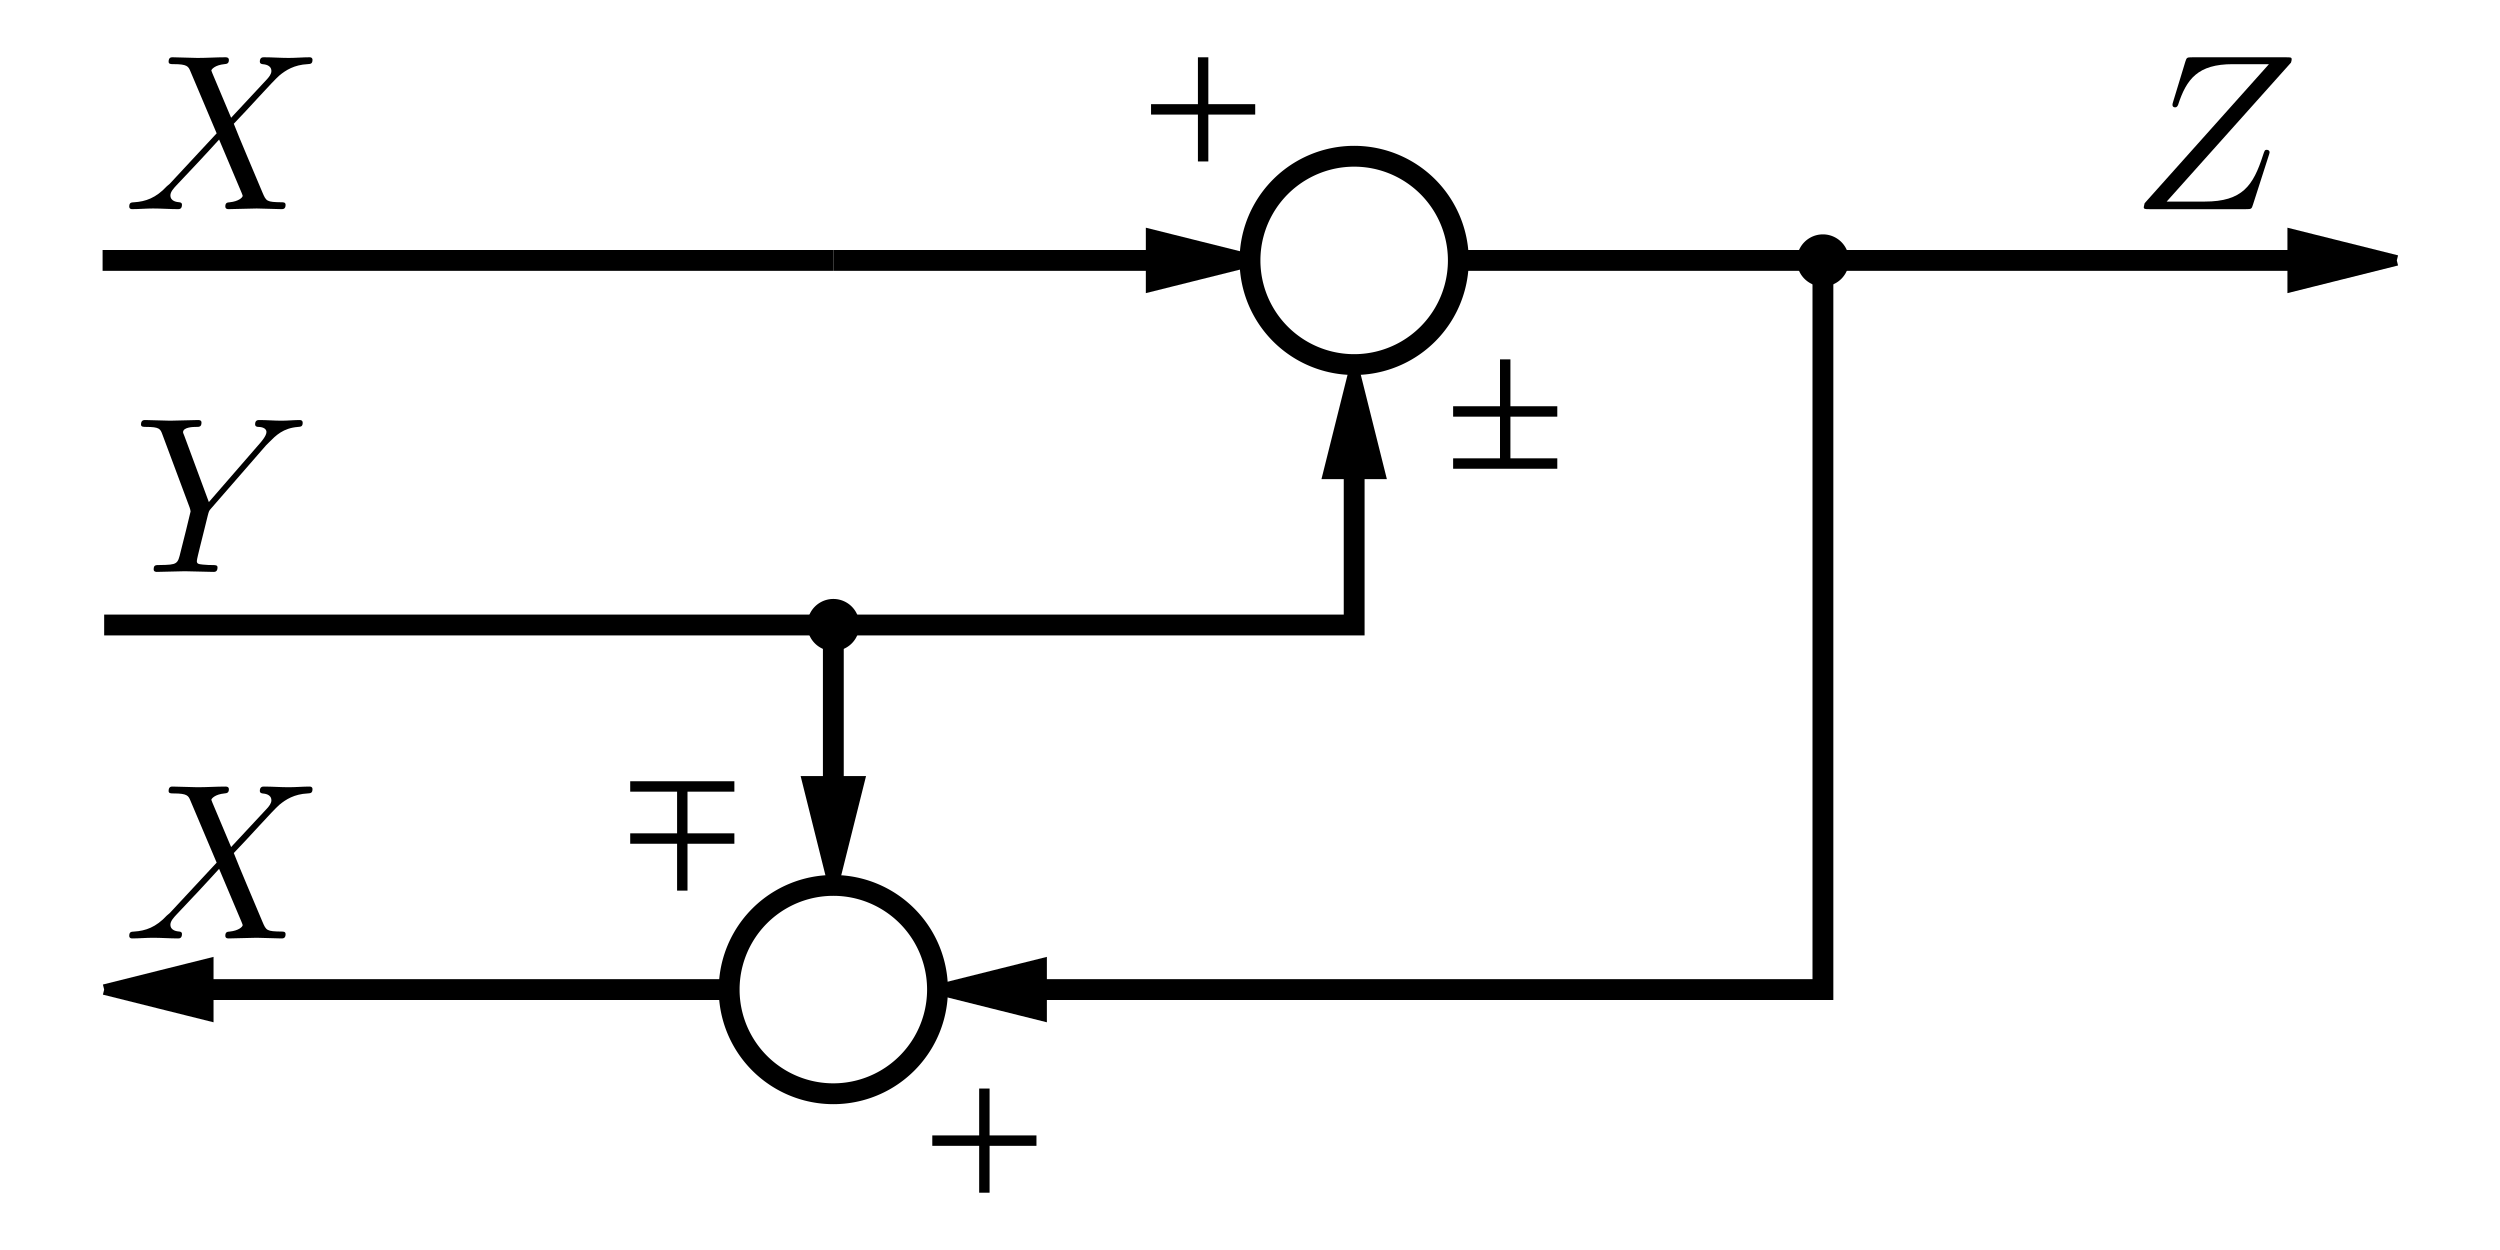 <?xml version="1.0" encoding="UTF-8" standalone="no"?>
<!-- Created with Inkscape (http://www.inkscape.org/) -->
<svg
   xmlns:dc="http://purl.org/dc/elements/1.1/"
   xmlns:cc="http://creativecommons.org/ns#"
   xmlns:rdf="http://www.w3.org/1999/02/22-rdf-syntax-ns#"
   xmlns:svg="http://www.w3.org/2000/svg"
   xmlns="http://www.w3.org/2000/svg"
   xmlns:sodipodi="http://sodipodi.sourceforge.net/DTD/sodipodi-0.dtd"
   xmlns:inkscape="http://www.inkscape.org/namespaces/inkscape"
   width="240"
   height="120"
   id="svg2"
   sodipodi:version="0.32"
   inkscape:version="0.46"
   version="1.0"
   sodipodi:docbase="C:\Documents and Settings\JJB\My Documents"
   sodipodi:docname="Moving Takeoff Point beyond a Summing Point 2.svg"
   inkscape:output_extension="org.inkscape.output.svg.inkscape">
  <sodipodi:namedview
     id="base"
     pagecolor="#ffffff"
     bordercolor="#666666"
     borderopacity="1.0"
     gridtolerance="10000"
     guidetolerance="10"
     objecttolerance="10"
     inkscape:pageopacity="0.0"
     inkscape:pageshadow="2"
     inkscape:zoom="2.8284271"
     inkscape:cx="181.9676"
     inkscape:cy="89.585892"
     inkscape:document-units="px"
     inkscape:current-layer="g6294"
     width="240px"
     height="100px"
     showgrid="false"
     inkscape:grid-points="true"
     inkscape:window-width="1404"
     inkscape:window-height="874"
     inkscape:window-x="28"
     inkscape:window-y="0">
    <inkscape:grid
       id="GridFromPre046Settings"
       type="xygrid"
       originx="0px"
       originy="0px"
       spacingx="5px"
       spacingy="5px"
       color="#0000ff"
       empcolor="#0000ff"
       opacity="0.2"
       empopacity="0.4"
       empspacing="4"
       visible="true"
       enabled="true" />
  </sodipodi:namedview>
  <defs
     id="defs4">
    <inkscape:perspective
       sodipodi:type="inkscape:persp3d"
       inkscape:vp_x="0 : 50 : 1"
       inkscape:vp_y="0 : 1000 : 0"
       inkscape:vp_z="240 : 50 : 1"
       inkscape:persp3d-origin="120 : 33.333333 : 1"
       id="perspective6163" />
  </defs>
  <g
     inkscape:label="Layer 1"
     id="layer1"
     inkscape:groupmode="layer">
    <path
       style="fill:none;fill-rule:evenodd;stroke:#000000;stroke-width:2;stroke-linecap:butt;stroke-linejoin:miter;stroke-opacity:1"
       d="M 140,25 L 225.321,25"
       id="path2188"
       sodipodi:nodetypes="cc" />
    <path
       style="fill:#000000;fill-opacity:1;fill-rule:evenodd;stroke:#000000;stroke-width:1;stroke-linecap:butt;stroke-linejoin:miter;stroke-miterlimit:3;stroke-dasharray:none;stroke-opacity:1"
       d="M 230.093,25 L 220.093,22.5 L 220.093,27.5 L 230.093,25"
       id="path3218" />
    <path
       style="fill:none;fill-rule:evenodd;stroke:#000000;stroke-width:2;stroke-linecap:butt;stroke-linejoin:miter;stroke-opacity:1"
       d="M 9.849,25 L 80,25"
       id="path3418"
       sodipodi:nodetypes="cc" />
    <path
       style="fill:#000000;fill-opacity:1;fill-rule:evenodd;stroke:#000000;stroke-width:1;stroke-linecap:butt;stroke-linejoin:miter;stroke-miterlimit:3;stroke-dasharray:none;stroke-opacity:1"
       d="M 120.5,25 L 110.5,22.5 L 110.5,27.5 L 120.5,25"
       id="path3420" />
    <path
       style="font-style:normal;font-variant:normal;font-weight:normal;font-stretch:normal;letter-spacing:normal;word-spacing:normal;text-anchor:start;fill:#000000;fill-opacity:1;fill-rule:evenodd;stroke:#000000;stroke-width:0;stroke-linecap:butt;stroke-linejoin:miter;stroke-miterlimit:10.433;stroke-dasharray:none;stroke-dashoffset:0;stroke-opacity:1"
       id="path3447"
       d="M 22.187,81.317 L 20.396,77.066 C 20.327,76.894 20.289,76.813 20.289,76.787 C 20.289,76.663 20.649,76.256 21.544,76.17 C 21.759,76.149 21.973,76.127 21.973,75.763 C 21.973,75.51 21.716,75.51 21.651,75.51 C 20.777,75.51 19.86,75.574 18.964,75.574 C 18.429,75.574 17.104,75.51 16.573,75.51 C 16.444,75.51 16.187,75.51 16.187,75.934 C 16.187,76.17 16.401,76.17 16.68,76.17 C 17.961,76.17 18.086,76.384 18.279,76.856 L 20.799,82.813 L 16.294,87.656 C 16.166,87.763 16.144,87.784 16.016,87.891 C 14.97,89.023 13.967,89.361 12.879,89.43 C 12.6,89.447 12.407,89.447 12.407,89.854 C 12.407,89.876 12.407,90.09 12.686,90.09 C 13.329,90.09 14.031,90.026 14.696,90.026 C 15.484,90.026 16.316,90.09 17.083,90.09 C 17.211,90.09 17.469,90.09 17.469,89.661 C 17.469,89.447 17.254,89.43 17.211,89.43 C 17.023,89.409 16.359,89.361 16.359,88.766 C 16.359,88.423 16.68,88.084 16.937,87.806 L 19.11,85.5 C 19.753,84.793 20.584,83.923 21.034,83.409 L 23.19,88.509 C 23.276,88.744 23.297,88.766 23.297,88.809 C 23.297,88.98 22.89,89.344 22.059,89.43 C 21.823,89.447 21.63,89.469 21.63,89.833 C 21.63,90.09 21.866,90.09 21.951,90.09 C 22.551,90.09 24.043,90.026 24.643,90.026 C 25.174,90.026 26.477,90.09 27.013,90.09 C 27.163,90.09 27.416,90.09 27.416,89.683 C 27.416,89.43 27.206,89.43 27.034,89.43 C 25.603,89.409 25.56,89.344 25.196,88.491 C 24.364,86.503 22.933,83.173 22.444,81.891 C 23.893,80.4 26.139,77.859 26.82,77.259 C 27.437,76.749 28.247,76.234 29.533,76.17 C 29.807,76.149 30,76.149 30,75.746 C 30,75.724 30,75.51 29.721,75.51 C 29.083,75.51 28.38,75.574 27.716,75.574 C 26.927,75.574 26.113,75.51 25.346,75.51 C 25.217,75.51 24.943,75.51 24.943,75.934 C 24.943,76.084 25.05,76.149 25.196,76.17 C 25.389,76.191 26.053,76.234 26.053,76.834 C 26.053,77.13 25.817,77.409 25.646,77.601 L 22.187,81.317 z" />
    <path
       id="path3692"
       d="M 219.936,6.01 L 219.94,5.993 L 219.944,5.98 L 219.949,5.963 L 219.953,5.941 L 219.957,5.924 L 219.961,5.907 L 219.97,5.886 L 219.974,5.869 L 219.979,5.847 L 219.983,5.826 L 219.987,5.804 L 219.991,5.783 L 219.996,5.761 L 219.996,5.749 L 219.996,5.74 L 219.996,5.727 L 219.996,5.714 L 220,5.701 L 220,5.693 C 220,5.5 219.893,5.5 219.464,5.5 L 210.456,5.5 C 209.941,5.5 209.92,5.521 209.791,5.924 L 208.621,9.769 C 208.574,9.876 208.557,10.026 208.557,10.069 C 208.557,10.09 208.557,10.304 208.81,10.304 C 209.003,10.304 209.046,10.154 209.089,10.09 C 209.899,7.57 211.009,6.16 214.339,6.16 L 217.819,6.16 L 205.887,19.506 C 205.887,19.523 205.801,19.823 205.801,19.887 C 205.801,20.08 205.951,20.08 206.333,20.08 L 215.62,20.08 C 216.134,20.08 216.156,20.059 216.284,19.651 L 217.797,14.937 C 217.819,14.851 217.883,14.701 217.883,14.616 C 217.883,14.509 217.797,14.38 217.609,14.38 C 217.416,14.38 217.394,14.466 217.244,14.916 C 216.306,17.817 215.281,19.351 211.651,19.351 L 208,19.351 L 219.936,6.01 z"
       style="font-style:normal;font-variant:normal;font-weight:normal;font-stretch:normal;letter-spacing:normal;word-spacing:normal;text-anchor:start;fill:#000000;fill-opacity:1;fill-rule:evenodd;stroke:#000000;stroke-width:0;stroke-linecap:butt;stroke-linejoin:miter;stroke-miterlimit:10.433;stroke-dasharray:none;stroke-dashoffset:0;stroke-opacity:1" />
    <path
       sodipodi:type="arc"
       style="fill:none;fill-opacity:1;stroke:#000000;stroke-width:2;stroke-miterlimit:3;stroke-dasharray:none;stroke-opacity:1"
       id="path3724"
       sodipodi:cx="85"
       sodipodi:cy="25"
       sodipodi:rx="10"
       sodipodi:ry="10"
       d="M 95,25 A 10,10 0 1 1 75,25 A 10,10 0 1 1 95,25 z"
       transform="translate(45,0)" />
    <path
       style="fill:none;fill-rule:evenodd;stroke:#000000;stroke-width:2;stroke-linecap:butt;stroke-linejoin:miter;stroke-opacity:1"
       d="M 80,25 L 115,25"
       id="path3730"
       sodipodi:nodetypes="cc" />
    <path
       style="fill:none;fill-rule:evenodd;stroke:#000000;stroke-width:2;stroke-linecap:butt;stroke-linejoin:miter;stroke-opacity:1"
       d="M 10,60 L 130,60 L 130,40"
       id="path3734"
       sodipodi:nodetypes="ccc" />
    <path
       style="fill:none;fill-rule:evenodd;stroke:#000000;stroke-width:2;stroke-linecap:butt;stroke-linejoin:miter;stroke-opacity:1"
       d="M 70,95 L 15,95 M 175,25 L 175,95 L 95,95"
       id="path3736"
       sodipodi:nodetypes="ccccc" />
    <path
       style="fill:#000000;fill-opacity:1;fill-rule:evenodd;stroke:#000000;stroke-width:1;stroke-linecap:butt;stroke-linejoin:miter;stroke-miterlimit:3;stroke-dasharray:none;stroke-opacity:1"
       d="M 130,35.5 L 127.5,45.5 L 132.5,45.5 L 130,35.5"
       id="path3738" />
    <g
       id="g3754"
       transform="translate(20,0)">
      <path
         id="path2380"
         d="M 129.5,39.5 L 119.5,39.5"
         style="fill:none;fill-rule:evenodd;stroke:#000000;stroke-width:1px;stroke-linecap:butt;stroke-linejoin:miter;stroke-opacity:1" />
      <path
         id="path2382"
         d="M 124.5,34.5 L 124.5,44.5"
         style="fill:none;fill-rule:evenodd;stroke:#000000;stroke-width:1px;stroke-linecap:butt;stroke-linejoin:miter;stroke-opacity:1" />
      <path
         id="path2384"
         d="M 119.5,44.5 L 129.5,44.5"
         style="fill:none;fill-rule:evenodd;stroke:#000000;stroke-width:1px;stroke-linecap:butt;stroke-linejoin:miter;stroke-opacity:1" />
      <path
         id="path2388"
         d="M 100.5,10.5 L 90.5,10.5"
         style="fill:none;fill-rule:evenodd;stroke:#000000;stroke-width:1px;stroke-linecap:butt;stroke-linejoin:miter;stroke-opacity:1" />
      <path
         id="path3752"
         d="M 95.5,5.5 L 95.5,15.5"
         style="fill:none;fill-rule:evenodd;stroke:#000000;stroke-width:1px;stroke-linecap:butt;stroke-linejoin:miter;stroke-opacity:1" />
    </g>
    <path
       sodipodi:type="arc"
       style="opacity:1;fill:#000000;fill-opacity:1;stroke:none;stroke-width:2;stroke-linecap:butt;stroke-linejoin:round;stroke-miterlimit:4;stroke-dasharray:none;stroke-dashoffset:0;stroke-opacity:1"
       id="path4277"
       sodipodi:cx="122.5"
       sodipodi:cy="7.5"
       sodipodi:rx="2.5"
       sodipodi:ry="2.5"
       d="M 125,7.5 A 2.5,2.5 0 1 1 120,7.5 A 2.5,2.5 0 1 1 125,7.5 z"
       transform="translate(52.5,17.5)" />
    <path
       style="fill:#000000;fill-opacity:1;fill-rule:evenodd;stroke:#000000;stroke-width:1;stroke-linecap:butt;stroke-linejoin:miter;stroke-miterlimit:3;stroke-dasharray:none;stroke-opacity:1"
       d="M 10,95 L 20,97.5 L 20,92.5 L 10,95"
       id="path6263" />
    <path
       style="font-style:normal;font-variant:normal;font-weight:normal;font-stretch:normal;letter-spacing:normal;word-spacing:normal;text-anchor:start;fill:#000000;fill-opacity:1;fill-rule:evenodd;stroke:#000000;stroke-width:0;stroke-linecap:butt;stroke-linejoin:miter;stroke-miterlimit:10.433;stroke-dasharray:none;stroke-dashoffset:0;stroke-opacity:1"
       id="path3449"
       d="M 25.536,42.757 L 25.836,42.457 C 26.474,41.814 27.177,41.09 28.63,40.983 C 28.866,40.961 29.059,40.961 29.059,40.576 C 29.059,40.409 28.951,40.323 28.78,40.323 C 28.227,40.323 27.606,40.387 27.031,40.387 C 26.324,40.387 25.579,40.323 24.893,40.323 C 24.769,40.323 24.49,40.323 24.49,40.73 C 24.49,40.961 24.704,40.983 24.807,40.983 C 24.961,40.983 25.579,41.026 25.579,41.476 C 25.579,41.84 25.086,42.393 25,42.5 L 20.05,48.2 L 17.701,41.857 C 17.573,41.561 17.573,41.519 17.573,41.497 C 17.573,40.983 18.619,40.983 18.833,40.983 C 19.129,40.983 19.343,40.983 19.343,40.559 C 19.343,40.323 19.09,40.323 19.026,40.323 C 18.426,40.323 16.93,40.387 16.334,40.387 C 15.799,40.387 14.474,40.323 13.943,40.323 C 13.814,40.323 13.536,40.323 13.536,40.747 C 13.536,40.983 13.75,40.983 14.029,40.983 C 15.31,40.983 15.396,41.176 15.589,41.707 L 18.211,48.736 C 18.233,48.796 18.297,49.031 18.297,49.096 C 18.297,49.16 17.444,52.597 17.337,52.983 C 17.059,54.157 17.037,54.221 15.331,54.243 C 14.924,54.243 14.753,54.243 14.753,54.667 C 14.753,54.903 15.01,54.903 15.053,54.903 C 15.653,54.903 17.144,54.839 17.744,54.839 C 18.34,54.839 19.879,54.903 20.474,54.903 C 20.624,54.903 20.881,54.903 20.881,54.474 C 20.881,54.243 20.689,54.243 20.281,54.243 C 20.243,54.243 19.836,54.243 19.471,54.2 C 19.026,54.157 18.897,54.114 18.897,53.857 C 18.897,53.707 19.09,52.961 19.197,52.511 C 19.557,51.101 19.621,50.784 19.943,49.503 C 20.05,49.096 20.067,49.031 20.243,48.839 L 25.536,42.757 z" />
    <path
       d="M 22.187,11.305 L 20.396,7.054 C 20.327,6.882 20.289,6.801 20.289,6.775 C 20.289,6.651 20.649,6.244 21.544,6.158 C 21.759,6.137 21.973,6.115 21.973,5.751 C 21.973,5.498 21.716,5.498 21.651,5.498 C 20.777,5.498 19.86,5.562 18.964,5.562 C 18.429,5.562 17.104,5.498 16.573,5.498 C 16.444,5.498 16.187,5.498 16.187,5.922 C 16.187,6.158 16.401,6.158 16.68,6.158 C 17.961,6.158 18.086,6.372 18.279,6.844 L 20.799,12.801 L 16.294,17.644 C 16.166,17.751 16.144,17.772 16.016,17.88 C 14.97,19.011 13.967,19.35 12.879,19.418 C 12.6,19.435 12.407,19.435 12.407,19.842 C 12.407,19.864 12.407,20.078 12.686,20.078 C 13.329,20.078 14.031,20.014 14.696,20.014 C 15.484,20.014 16.316,20.078 17.083,20.078 C 17.211,20.078 17.469,20.078 17.469,19.65 C 17.469,19.435 17.254,19.418 17.211,19.418 C 17.023,19.397 16.359,19.35 16.359,18.754 C 16.359,18.411 16.68,18.072 16.937,17.794 L 19.11,15.488 C 19.753,14.781 20.584,13.911 21.034,13.397 L 23.19,18.497 C 23.276,18.732 23.297,18.754 23.297,18.797 C 23.297,18.968 22.89,19.332 22.059,19.418 C 21.823,19.435 21.63,19.457 21.63,19.821 C 21.63,20.078 21.866,20.078 21.951,20.078 C 22.551,20.078 24.043,20.014 24.643,20.014 C 25.174,20.014 26.477,20.078 27.013,20.078 C 27.163,20.078 27.416,20.078 27.416,19.671 C 27.416,19.418 27.206,19.418 27.034,19.418 C 25.603,19.397 25.56,19.332 25.196,18.48 C 24.364,16.491 22.933,13.161 22.444,11.88 C 23.893,10.388 26.139,7.847 26.82,7.247 C 27.437,6.737 28.247,6.222 29.533,6.158 C 29.807,6.137 30,6.137 30,5.734 C 30,5.712 30,5.498 29.721,5.498 C 29.083,5.498 28.38,5.562 27.716,5.562 C 26.927,5.562 26.113,5.498 25.346,5.498 C 25.217,5.498 24.943,5.498 24.943,5.922 C 24.943,6.072 25.05,6.137 25.196,6.158 C 25.389,6.18 26.053,6.222 26.053,6.822 C 26.053,7.118 25.817,7.397 25.646,7.59 L 22.187,11.305 z"
       id="path6266"
       style="font-style:normal;font-variant:normal;font-weight:normal;font-stretch:normal;letter-spacing:normal;word-spacing:normal;text-anchor:start;fill:#000000;fill-opacity:1;fill-rule:evenodd;stroke:#000000;stroke-width:0;stroke-linecap:butt;stroke-linejoin:miter;stroke-miterlimit:10.433;stroke-dasharray:none;stroke-dashoffset:0;stroke-opacity:1" />
    <path
       style="fill:#000000;fill-opacity:1;fill-rule:evenodd;stroke:#000000;stroke-width:1;stroke-linecap:butt;stroke-linejoin:miter;stroke-miterlimit:3;stroke-dasharray:none;stroke-opacity:1"
       d="M 90,95 L 100,92.5 L 100,97.5 L 90,95"
       id="path6288" />
    <path
       sodipodi:type="arc"
       style="fill:none;fill-opacity:1;stroke:#000000;stroke-width:2;stroke-miterlimit:3;stroke-dasharray:none;stroke-opacity:1"
       id="path6290"
       sodipodi:cx="85"
       sodipodi:cy="25"
       sodipodi:rx="10"
       sodipodi:ry="10"
       d="M 95,25 A 10,10 0 1 1 75,25 A 10,10 0 1 1 95,25 z"
       transform="translate(-5,70)" />
    <path
       style="fill:#000000;fill-opacity:1;fill-rule:evenodd;stroke:#000000;stroke-width:1;stroke-linecap:butt;stroke-linejoin:miter;stroke-miterlimit:3;stroke-dasharray:none;stroke-opacity:1"
       d="M 80,85 L 77.5,75 L 82.5,75 L 80,85"
       id="path6292" />
    <g
       id="g6294"
       transform="translate(-30,70)">
      <path
         id="path6296"
         d="M 100.5,10.5 L 90.5,10.5"
         style="fill:none;fill-rule:evenodd;stroke:#000000;stroke-width:1px;stroke-linecap:butt;stroke-linejoin:miter;stroke-opacity:1" />
      <path
         id="path6298"
         d="M 95.5,15.5 L 95.5,5.5"
         style="fill:none;fill-rule:evenodd;stroke:#000000;stroke-width:1px;stroke-linecap:butt;stroke-linejoin:miter;stroke-opacity:1" />
      <path
         id="path6300"
         d="M 90.5,5.5 L 100.5,5.5"
         style="fill:none;fill-rule:evenodd;stroke:#000000;stroke-width:1px;stroke-linecap:butt;stroke-linejoin:miter;stroke-opacity:1" />
      <path
         id="path6302"
         d="M 129.5,39.5 L 119.5,39.5"
         style="fill:none;fill-rule:evenodd;stroke:#000000;stroke-width:1px;stroke-linecap:butt;stroke-linejoin:miter;stroke-opacity:1" />
      <path
         id="path6304"
         d="M 124.5,34.5 L 124.5,44.5"
         style="fill:none;fill-rule:evenodd;stroke:#000000;stroke-width:1px;stroke-linecap:butt;stroke-linejoin:miter;stroke-opacity:1" />
    </g>
    <path
       style="opacity:1;fill:none;fill-opacity:1;stroke:#000000;stroke-width:2;stroke-linecap:butt;stroke-linejoin:miter;stroke-miterlimit:4;stroke-dasharray:none;stroke-dashoffset:0;stroke-opacity:1"
       d="M 80,75 L 80,60"
       id="path6306" />
    <path
       sodipodi:type="arc"
       style="opacity:1;fill:#000000;fill-opacity:1;stroke:none;stroke-width:2;stroke-linecap:butt;stroke-linejoin:round;stroke-miterlimit:4;stroke-dasharray:none;stroke-dashoffset:0;stroke-opacity:1"
       id="path6308"
       sodipodi:cx="122.5"
       sodipodi:cy="7.5"
       sodipodi:rx="2.5"
       sodipodi:ry="2.5"
       d="M 125,7.5 A 2.5,2.5 0 1 1 120,7.5 A 2.5,2.5 0 1 1 125,7.5 z"
       transform="translate(-42.5,52.5)" />
  </g>
</svg>
